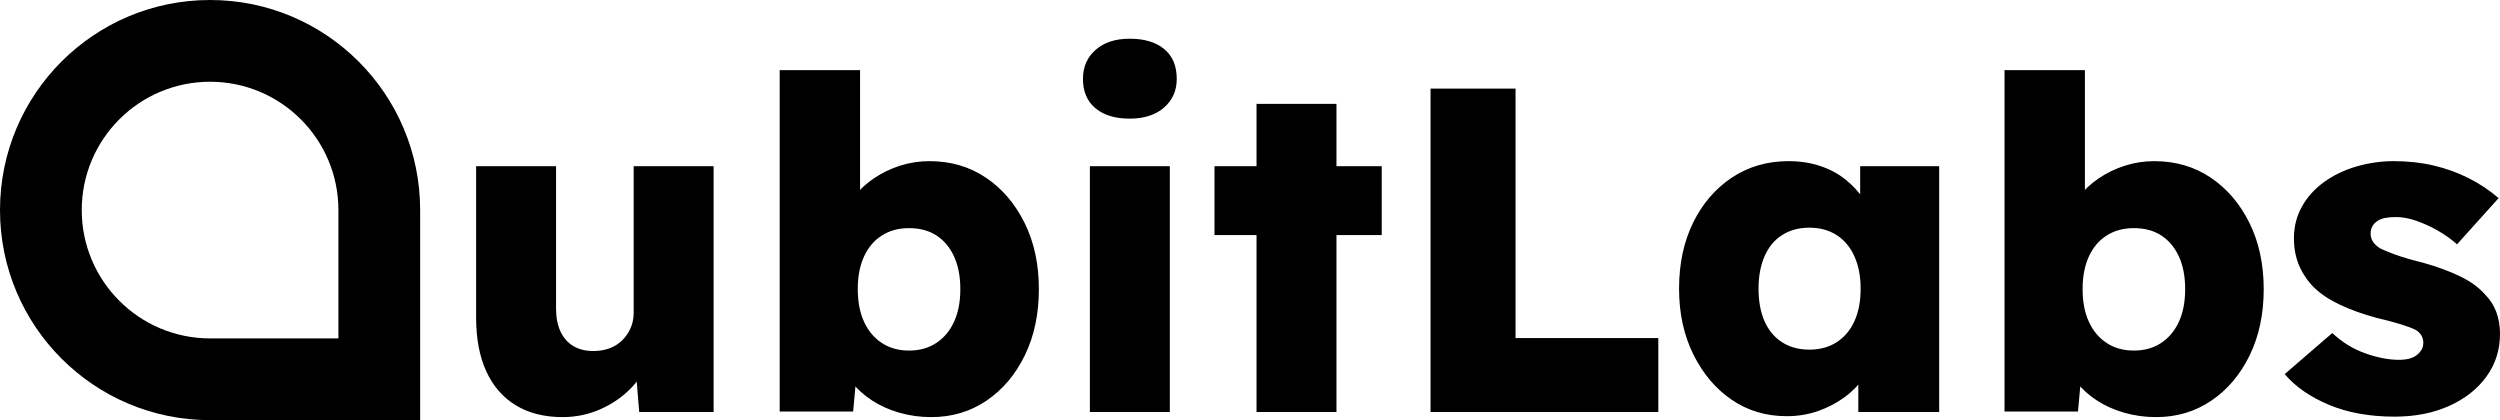 <?xml version="1.0" encoding="utf-8"?>
<svg xmlns="http://www.w3.org/2000/svg" viewBox="3.232 3.715 482.123 81.026" width="482.123px" height="81.026px">
  <path fill-rule="evenodd" clip-rule="evenodd" d="M 68.493 68.976 L 68.493 44.228 C 68.493 30.56 57.412 19.48 43.745 19.48 C 30.077 19.48 18.997 30.56 18.997 44.228 C 18.997 57.895 30.077 68.976 43.745 68.976 L 68.493 68.976 Z M 43.745 3.715 C 21.371 3.715 3.232 21.854 3.232 44.228 C 3.232 66.603 21.371 84.741 43.745 84.741 L 84.258 84.741 L 84.258 44.228 C 84.258 21.854 66.12 3.715 43.745 3.715 Z" fill="#000000" style=""/>
  <path d="M 111.714 84.153 Q 106.457 84.153 102.715 81.881 Q 98.973 79.609 97.013 75.332 Q 95.052 71.055 95.052 64.997 L 95.052 35.772 L 110.467 35.772 L 110.467 63.215 Q 110.467 65.798 111.313 67.625 Q 112.16 69.452 113.763 70.432 Q 115.367 71.412 117.684 71.412 Q 119.377 71.412 120.802 70.877 Q 122.228 70.343 123.253 69.318 Q 124.277 68.293 124.856 66.957 Q 125.436 65.62 125.436 64.016 L 125.436 35.772 L 140.85 35.772 L 140.85 83.173 L 126.505 83.173 L 125.703 73.461 L 128.554 72.392 Q 127.574 75.778 125.079 78.406 Q 122.584 81.035 119.109 82.594 Q 115.635 84.153 111.714 84.153 Z M 182.818 84.153 Q 179.61 84.153 176.67 83.307 Q 173.73 82.46 171.413 80.945 Q 169.096 79.431 167.537 77.471 Q 165.978 75.51 165.532 73.283 L 168.74 72.303 L 167.76 83.084 L 153.593 83.084 L 153.593 17.239 L 169.096 17.239 L 169.096 47.177 L 165.8 46.018 Q 166.334 43.702 167.893 41.697 Q 169.453 39.692 171.725 38.133 Q 173.997 36.574 176.759 35.683 Q 179.521 34.792 182.461 34.792 Q 188.609 34.792 193.332 37.955 Q 198.054 41.118 200.816 46.687 Q 203.578 52.255 203.578 59.472 Q 203.578 66.689 200.86 72.258 Q 198.143 77.827 193.465 80.99 Q 188.787 84.153 182.818 84.153 Z M 178.541 71.323 Q 181.57 71.323 183.798 69.853 Q 186.025 68.382 187.228 65.754 Q 188.431 63.125 188.431 59.472 Q 188.431 55.819 187.228 53.191 Q 186.025 50.562 183.842 49.137 Q 181.659 47.711 178.541 47.711 Q 175.512 47.711 173.284 49.137 Q 171.057 50.562 169.854 53.191 Q 168.651 55.819 168.651 59.472 Q 168.651 63.125 169.854 65.754 Q 171.057 68.382 173.284 69.853 Q 175.512 71.323 178.541 71.323 Z M 213.416 83.173 L 213.416 35.772 L 228.831 35.772 L 228.831 83.173 Z M 221.079 26.594 Q 216.891 26.594 214.486 24.59 Q 212.08 22.585 212.08 18.932 Q 212.08 15.457 214.53 13.319 Q 216.98 11.18 221.079 11.18 Q 225.356 11.18 227.762 13.185 Q 230.167 15.19 230.167 18.932 Q 230.167 22.318 227.717 24.456 Q 225.267 26.594 221.079 26.594 Z M 245.553 83.173 L 245.553 23.743 L 260.968 23.743 L 260.968 83.173 Z M 237.445 49.048 L 237.445 35.772 L 269.699 35.772 L 269.699 49.048 Z M 279.11 83.173 L 279.11 20.803 L 295.504 20.803 L 295.504 68.917 L 323.036 68.917 L 323.036 83.173 Z M 347.798 83.975 Q 341.828 83.975 337.195 80.812 Q 332.562 77.649 329.8 72.08 Q 327.038 66.511 327.038 59.383 Q 327.038 52.166 329.755 46.642 Q 332.473 41.118 337.239 37.955 Q 342.006 34.792 348.154 34.792 Q 351.451 34.792 354.258 35.727 Q 357.064 36.663 359.158 38.356 Q 361.252 40.049 362.767 42.276 Q 364.281 44.504 365.172 46.998 L 361.965 46.731 L 361.965 35.772 L 377.201 35.772 L 377.201 83.173 L 361.608 83.173 L 361.608 71.679 L 365.083 71.768 Q 364.281 74.263 362.722 76.49 Q 361.163 78.718 358.891 80.366 Q 356.619 82.015 353.812 82.995 Q 351.005 83.975 347.798 83.975 Z M 352.164 71.144 Q 355.193 71.144 357.421 69.719 Q 359.648 68.293 360.851 65.665 Q 362.054 63.036 362.054 59.383 Q 362.054 55.819 360.851 53.146 Q 359.648 50.473 357.421 49.048 Q 355.193 47.622 352.164 47.622 Q 349.134 47.622 346.907 49.048 Q 344.679 50.473 343.521 53.146 Q 342.363 55.819 342.363 59.383 Q 342.363 63.036 343.521 65.665 Q 344.679 68.293 346.907 69.719 Q 349.134 71.144 352.164 71.144 Z M 419.027 84.153 Q 415.819 84.153 412.879 83.307 Q 409.939 82.46 407.622 80.945 Q 405.305 79.431 403.746 77.471 Q 402.187 75.51 401.741 73.283 L 404.949 72.303 L 403.969 83.084 L 389.802 83.084 L 389.802 17.239 L 405.305 17.239 L 405.305 47.177 L 402.009 46.018 Q 402.543 43.702 404.103 41.697 Q 405.662 39.692 407.934 38.133 Q 410.206 36.574 412.968 35.683 Q 415.73 34.792 418.67 34.792 Q 424.818 34.792 429.541 37.955 Q 434.263 41.118 437.025 46.687 Q 439.787 52.255 439.787 59.472 Q 439.787 66.689 437.07 72.258 Q 434.352 77.827 429.674 80.99 Q 424.997 84.153 419.027 84.153 Z M 414.75 71.323 Q 417.779 71.323 420.007 69.853 Q 422.234 68.382 423.437 65.754 Q 424.64 63.125 424.64 59.472 Q 424.64 55.819 423.437 53.191 Q 422.234 50.562 420.052 49.137 Q 417.869 47.711 414.75 47.711 Q 411.721 47.711 409.493 49.137 Q 407.266 50.562 406.063 53.191 Q 404.86 55.819 404.86 59.472 Q 404.86 63.125 406.063 65.754 Q 407.266 68.382 409.493 69.853 Q 411.721 71.323 414.75 71.323 Z M 465.04 84.064 Q 457.823 84.064 452.388 81.792 Q 446.953 79.52 443.834 75.867 L 453.011 67.937 Q 455.863 70.61 459.382 71.857 Q 462.902 73.105 465.842 73.105 Q 467 73.105 467.847 72.882 Q 468.693 72.659 469.272 72.214 Q 469.851 71.768 470.208 71.189 Q 470.564 70.61 470.564 69.808 Q 470.564 68.204 469.049 67.313 Q 468.158 66.868 466.332 66.289 Q 464.505 65.709 461.476 64.997 Q 457.556 63.927 454.526 62.502 Q 451.497 61.076 449.537 59.205 Q 447.665 57.334 446.641 54.973 Q 445.616 52.612 445.616 49.671 Q 445.616 46.286 447.175 43.523 Q 448.735 40.761 451.452 38.801 Q 454.17 36.841 457.689 35.816 Q 461.209 34.792 464.862 34.792 Q 468.96 34.792 472.569 35.638 Q 476.177 36.485 479.34 38.088 Q 482.504 39.692 485.087 41.92 L 477.068 50.83 Q 475.465 49.404 473.46 48.246 Q 471.455 47.087 469.317 46.33 Q 467.178 45.573 465.307 45.573 Q 464.06 45.573 463.169 45.751 Q 462.278 45.929 461.654 46.375 Q 461.03 46.82 460.719 47.399 Q 460.407 47.978 460.407 48.78 Q 460.407 49.671 460.897 50.384 Q 461.387 51.097 462.278 51.632 Q 463.169 52.077 465.084 52.79 Q 467 53.503 470.564 54.394 Q 474.663 55.552 477.692 57.022 Q 480.722 58.492 482.504 60.542 Q 483.929 61.967 484.642 63.883 Q 485.355 65.798 485.355 68.115 Q 485.355 72.748 482.726 76.357 Q 480.098 79.965 475.509 82.015 Q 470.921 84.064 465.04 84.064 Z" style="text-wrap-mode: nowrap;"/>
</svg>
